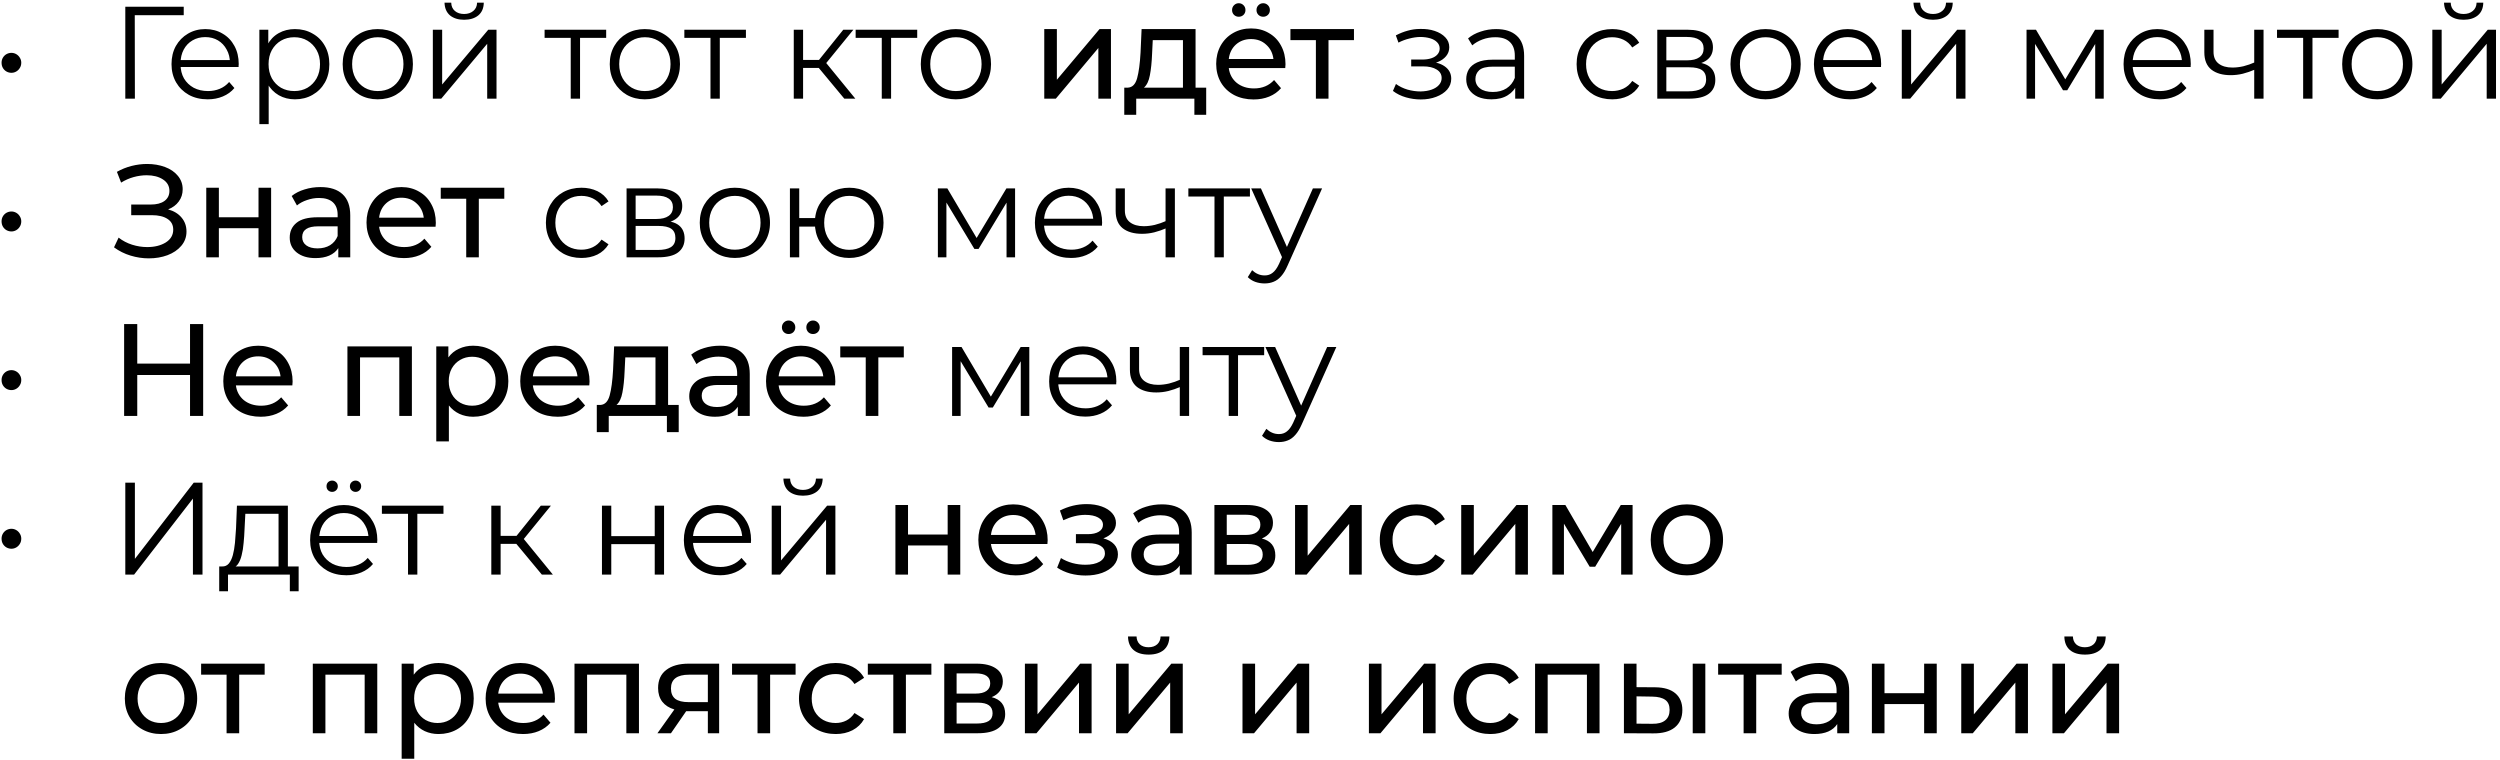 <?xml version="1.0" encoding="UTF-8"?> <svg xmlns="http://www.w3.org/2000/svg" width="457" height="139" viewBox="0 0 457 139" fill="none"> <path d="M2.087 13.309C1.767 13.309 1.463 13.229 1.175 13.069C0.903 12.909 0.687 12.693 0.527 12.421C0.367 12.149 0.287 11.829 0.287 11.461C0.287 11.125 0.367 10.821 0.527 10.549C0.687 10.277 0.903 10.061 1.175 9.901C1.463 9.741 1.767 9.661 2.087 9.661C2.407 9.661 2.703 9.741 2.975 9.901C3.247 10.061 3.463 10.277 3.623 10.549C3.799 10.821 3.887 11.125 3.887 11.461C3.887 11.829 3.799 12.149 3.623 12.421C3.463 12.693 3.247 12.909 2.975 13.069C2.703 13.229 2.407 13.309 2.087 13.309ZM22.906 18.037V1.237H33.586V2.773H24.178L24.634 2.317L24.658 18.037H22.906ZM37.976 18.157C36.664 18.157 35.512 17.885 34.52 17.341C33.528 16.781 32.752 16.021 32.192 15.061C31.632 14.085 31.352 12.973 31.352 11.725C31.352 10.477 31.616 9.373 32.144 8.413C32.688 7.453 33.424 6.701 34.352 6.157C35.296 5.597 36.352 5.317 37.52 5.317C38.704 5.317 39.752 5.589 40.664 6.133C41.592 6.661 42.32 7.413 42.848 8.389C43.376 9.349 43.64 10.461 43.64 11.725C43.64 11.805 43.632 11.893 43.616 11.989C43.616 12.069 43.616 12.157 43.616 12.253H32.648V10.981H42.704L42.032 11.485C42.032 10.573 41.832 9.765 41.432 9.061C41.048 8.341 40.52 7.781 39.848 7.381C39.176 6.981 38.4 6.781 37.52 6.781C36.656 6.781 35.88 6.981 35.192 7.381C34.504 7.781 33.968 8.341 33.584 9.061C33.2 9.781 33.008 10.605 33.008 11.533V11.797C33.008 12.757 33.216 13.605 33.632 14.341C34.064 15.061 34.656 15.629 35.408 16.045C36.176 16.445 37.048 16.645 38.024 16.645C38.792 16.645 39.504 16.509 40.16 16.237C40.832 15.965 41.408 15.549 41.888 14.989L42.848 16.093C42.288 16.765 41.584 17.277 40.736 17.629C39.904 17.981 38.984 18.157 37.976 18.157ZM53.916 18.157C52.828 18.157 51.844 17.909 50.964 17.413C50.084 16.901 49.38 16.173 48.852 15.229C48.34 14.269 48.084 13.101 48.084 11.725C48.084 10.349 48.34 9.189 48.852 8.245C49.364 7.285 50.06 6.557 50.94 6.061C51.82 5.565 52.812 5.317 53.916 5.317C55.116 5.317 56.188 5.589 57.132 6.133C58.092 6.661 58.844 7.413 59.388 8.389C59.932 9.349 60.204 10.461 60.204 11.725C60.204 13.005 59.932 14.125 59.388 15.085C58.844 16.045 58.092 16.797 57.132 17.341C56.188 17.885 55.116 18.157 53.916 18.157ZM47.412 22.693V5.437H49.044V9.229L48.876 11.749L49.116 14.293V22.693H47.412ZM53.796 16.645C54.692 16.645 55.492 16.445 56.196 16.045C56.9 15.629 57.46 15.053 57.876 14.317C58.292 13.565 58.5 12.701 58.5 11.725C58.5 10.749 58.292 9.893 57.876 9.157C57.46 8.421 56.9 7.845 56.196 7.429C55.492 7.013 54.692 6.805 53.796 6.805C52.9 6.805 52.092 7.013 51.372 7.429C50.668 7.845 50.108 8.421 49.692 9.157C49.292 9.893 49.092 10.749 49.092 11.725C49.092 12.701 49.292 13.565 49.692 14.317C50.108 15.053 50.668 15.629 51.372 16.045C52.092 16.445 52.9 16.645 53.796 16.645ZM69.049 18.157C67.833 18.157 66.737 17.885 65.761 17.341C64.801 16.781 64.041 16.021 63.481 15.061C62.921 14.085 62.641 12.973 62.641 11.725C62.641 10.461 62.921 9.349 63.481 8.389C64.041 7.429 64.801 6.677 65.761 6.133C66.721 5.589 67.817 5.317 69.049 5.317C70.297 5.317 71.401 5.589 72.361 6.133C73.337 6.677 74.097 7.429 74.641 8.389C75.201 9.349 75.481 10.461 75.481 11.725C75.481 12.973 75.201 14.085 74.641 15.061C74.097 16.021 73.337 16.781 72.361 17.341C71.385 17.885 70.281 18.157 69.049 18.157ZM69.049 16.645C69.961 16.645 70.769 16.445 71.473 16.045C72.177 15.629 72.729 15.053 73.129 14.317C73.545 13.565 73.753 12.701 73.753 11.725C73.753 10.733 73.545 9.869 73.129 9.133C72.729 8.397 72.177 7.829 71.473 7.429C70.769 7.013 69.969 6.805 69.073 6.805C68.177 6.805 67.377 7.013 66.673 7.429C65.969 7.829 65.409 8.397 64.993 9.133C64.577 9.869 64.369 10.733 64.369 11.725C64.369 12.701 64.577 13.565 64.993 14.317C65.409 15.053 65.969 15.629 66.673 16.045C67.377 16.445 68.169 16.645 69.049 16.645ZM79.123 18.037V5.437H80.827V15.445L89.251 5.437H90.763V18.037H89.059V8.005L80.659 18.037H79.123ZM84.835 3.613C83.779 3.613 82.923 3.349 82.267 2.821C81.627 2.277 81.291 1.501 81.259 0.493H82.483C82.499 1.133 82.723 1.637 83.155 2.005C83.587 2.373 84.147 2.557 84.835 2.557C85.523 2.557 86.083 2.373 86.515 2.005C86.963 1.637 87.195 1.133 87.211 0.493H88.435C88.419 1.501 88.083 2.277 87.427 2.821C86.771 3.349 85.907 3.613 84.835 3.613ZM104.328 18.037V6.469L104.76 6.925H99.552V5.437H110.808V6.925H105.6L106.032 6.469V18.037H104.328ZM117.87 18.157C116.654 18.157 115.558 17.885 114.582 17.341C113.622 16.781 112.862 16.021 112.302 15.061C111.742 14.085 111.462 12.973 111.462 11.725C111.462 10.461 111.742 9.349 112.302 8.389C112.862 7.429 113.622 6.677 114.582 6.133C115.542 5.589 116.638 5.317 117.87 5.317C119.118 5.317 120.222 5.589 121.182 6.133C122.158 6.677 122.918 7.429 123.462 8.389C124.022 9.349 124.302 10.461 124.302 11.725C124.302 12.973 124.022 14.085 123.462 15.061C122.918 16.021 122.158 16.781 121.182 17.341C120.206 17.885 119.102 18.157 117.87 18.157ZM117.87 16.645C118.782 16.645 119.59 16.445 120.294 16.045C120.998 15.629 121.55 15.053 121.95 14.317C122.366 13.565 122.574 12.701 122.574 11.725C122.574 10.733 122.366 9.869 121.95 9.133C121.55 8.397 120.998 7.829 120.294 7.429C119.59 7.013 118.79 6.805 117.894 6.805C116.998 6.805 116.198 7.013 115.494 7.429C114.79 7.829 114.23 8.397 113.814 9.133C113.398 9.869 113.19 10.733 113.19 11.725C113.19 12.701 113.398 13.565 113.814 14.317C114.23 15.053 114.79 15.629 115.494 16.045C116.198 16.445 116.99 16.645 117.87 16.645ZM129.875 18.037V6.469L130.307 6.925H125.099V5.437H136.355V6.925H131.147L131.579 6.469V18.037H129.875ZM154.34 18.037L149.156 11.797L150.572 10.957L156.356 18.037H154.34ZM145.1 18.037V5.437H146.804V18.037H145.1ZM146.276 12.421V10.957H150.332V12.421H146.276ZM150.716 11.917L149.132 11.677L154.148 5.437H155.996L150.716 11.917ZM161.187 18.037V6.469L161.619 6.925H156.411V5.437H167.667V6.925H162.459L162.891 6.469V18.037H161.187ZM174.729 18.157C173.513 18.157 172.417 17.885 171.441 17.341C170.481 16.781 169.721 16.021 169.161 15.061C168.601 14.085 168.321 12.973 168.321 11.725C168.321 10.461 168.601 9.349 169.161 8.389C169.721 7.429 170.481 6.677 171.441 6.133C172.401 5.589 173.497 5.317 174.729 5.317C175.977 5.317 177.081 5.589 178.041 6.133C179.017 6.677 179.777 7.429 180.321 8.389C180.881 9.349 181.161 10.461 181.161 11.725C181.161 12.973 180.881 14.085 180.321 15.061C179.777 16.021 179.017 16.781 178.041 17.341C177.065 17.885 175.961 18.157 174.729 18.157ZM174.729 16.645C175.641 16.645 176.449 16.445 177.153 16.045C177.857 15.629 178.409 15.053 178.809 14.317C179.225 13.565 179.433 12.701 179.433 11.725C179.433 10.733 179.225 9.869 178.809 9.133C178.409 8.397 177.857 7.829 177.153 7.429C176.449 7.013 175.649 6.805 174.753 6.805C173.857 6.805 173.057 7.013 172.353 7.429C171.649 7.829 171.089 8.397 170.673 9.133C170.257 9.869 170.049 10.733 170.049 11.725C170.049 12.701 170.257 13.565 170.673 14.317C171.089 15.053 171.649 15.629 172.353 16.045C173.057 16.445 173.849 16.645 174.729 16.645ZM190.892 5.317H193.196V14.581L200.996 5.317H203.084V18.037H200.78V8.773L193.004 18.037H190.892V5.317ZM220.492 16.021V20.989H218.332V18.037H207.7V20.989H205.516V16.021H206.188C207.004 15.973 207.564 15.397 207.868 14.293C208.172 13.189 208.38 11.629 208.492 9.613L208.684 5.317H218.548V16.021H220.492ZM210.604 9.781C210.54 11.381 210.404 12.709 210.196 13.765C210.004 14.805 209.644 15.557 209.116 16.021H216.244V7.333H210.724L210.604 9.781ZM234.99 11.749C234.99 11.925 234.974 12.157 234.942 12.445H224.622C224.766 13.565 225.254 14.469 226.086 15.157C226.934 15.829 227.982 16.165 229.23 16.165C230.75 16.165 231.974 15.653 232.902 14.629L234.174 16.117C233.598 16.789 232.878 17.301 232.014 17.653C231.166 18.005 230.214 18.181 229.158 18.181C227.814 18.181 226.622 17.909 225.582 17.365C224.542 16.805 223.734 16.029 223.158 15.037C222.598 14.045 222.318 12.925 222.318 11.677C222.318 10.445 222.59 9.333 223.134 8.341C223.694 7.349 224.454 6.581 225.414 6.037C226.39 5.477 227.486 5.197 228.702 5.197C229.918 5.197 230.998 5.477 231.942 6.037C232.902 6.581 233.646 7.349 234.174 8.341C234.718 9.333 234.99 10.469 234.99 11.749ZM228.702 7.141C227.598 7.141 226.67 7.477 225.918 8.149C225.182 8.821 224.75 9.701 224.622 10.789H232.782C232.654 9.717 232.214 8.845 231.462 8.173C230.726 7.485 229.806 7.141 228.702 7.141ZM226.446 3.061C226.11 3.061 225.822 2.949 225.582 2.725C225.342 2.485 225.222 2.189 225.222 1.837C225.222 1.485 225.342 1.189 225.582 0.949C225.822 0.709 226.11 0.589 226.446 0.589C226.782 0.589 227.07 0.709 227.31 0.949C227.55 1.189 227.67 1.485 227.67 1.837C227.67 2.189 227.55 2.485 227.31 2.725C227.07 2.949 226.782 3.061 226.446 3.061ZM230.91 3.061C230.574 3.061 230.286 2.949 230.046 2.725C229.806 2.485 229.686 2.189 229.686 1.837C229.686 1.485 229.806 1.189 230.046 0.949C230.286 0.709 230.574 0.589 230.91 0.589C231.246 0.589 231.534 0.709 231.774 0.949C232.014 1.189 232.134 1.485 232.134 1.837C232.134 2.189 232.014 2.485 231.774 2.725C231.534 2.949 231.246 3.061 230.91 3.061ZM247.505 7.333H242.849V18.037H240.545V7.333H235.889V5.317H247.505V7.333ZM259.718 18.181C260.758 18.181 261.694 18.021 262.526 17.701C263.374 17.381 264.046 16.941 264.542 16.381C265.038 15.805 265.286 15.141 265.286 14.389C265.286 13.429 264.878 12.669 264.062 12.109C263.262 11.549 262.142 11.269 260.702 11.269L260.63 11.725C261.446 11.725 262.174 11.597 262.814 11.341C263.454 11.085 263.966 10.725 264.35 10.261C264.734 9.797 264.926 9.253 264.926 8.629C264.926 7.925 264.686 7.325 264.206 6.829C263.726 6.317 263.078 5.925 262.262 5.653C261.462 5.381 260.558 5.261 259.55 5.293C258.814 5.293 258.078 5.397 257.342 5.605C256.622 5.797 255.894 6.085 255.158 6.469L255.638 7.789C256.294 7.453 256.958 7.205 257.63 7.045C258.302 6.869 258.95 6.773 259.574 6.757C260.262 6.757 260.878 6.837 261.422 6.997C261.966 7.157 262.39 7.397 262.694 7.717C263.014 8.037 263.174 8.421 263.174 8.869C263.174 9.285 263.038 9.645 262.766 9.949C262.51 10.253 262.142 10.485 261.662 10.645C261.182 10.805 260.63 10.885 260.006 10.885H257.966V12.133H260.126C261.182 12.133 262.014 12.325 262.622 12.709C263.23 13.077 263.534 13.597 263.534 14.269C263.534 14.733 263.374 15.149 263.054 15.517C262.734 15.885 262.286 16.173 261.71 16.381C261.134 16.589 260.454 16.701 259.67 16.717C258.886 16.717 258.094 16.605 257.294 16.381C256.494 16.141 255.79 15.797 255.182 15.349L254.63 16.621C255.318 17.149 256.11 17.541 257.006 17.797C257.902 18.053 258.806 18.181 259.718 18.181ZM276.978 18.037V15.253L276.906 14.797V10.141C276.906 9.069 276.602 8.245 275.994 7.669C275.402 7.093 274.514 6.805 273.33 6.805C272.514 6.805 271.738 6.941 271.002 7.213C270.266 7.485 269.642 7.845 269.13 8.293L268.362 7.021C269.002 6.477 269.77 6.061 270.666 5.773C271.562 5.469 272.506 5.317 273.498 5.317C275.13 5.317 276.386 5.725 277.266 6.541C278.162 7.341 278.61 8.565 278.61 10.213V18.037H276.978ZM272.634 18.157C271.69 18.157 270.866 18.005 270.162 17.701C269.474 17.381 268.946 16.949 268.578 16.405C268.21 15.845 268.026 15.205 268.026 14.485C268.026 13.829 268.178 13.237 268.482 12.709C268.802 12.165 269.314 11.733 270.018 11.413C270.738 11.077 271.698 10.909 272.898 10.909H277.242V12.181H272.946C271.73 12.181 270.882 12.397 270.402 12.829C269.938 13.261 269.706 13.797 269.706 14.437C269.706 15.157 269.986 15.733 270.546 16.165C271.106 16.597 271.89 16.813 272.898 16.813C273.858 16.813 274.682 16.597 275.37 16.165C276.074 15.717 276.586 15.077 276.906 14.245L277.29 15.421C276.97 16.253 276.41 16.917 275.61 17.413C274.826 17.909 273.834 18.157 272.634 18.157ZM294.708 18.157C293.46 18.157 292.34 17.885 291.348 17.341C290.372 16.781 289.604 16.021 289.044 15.061C288.484 14.085 288.204 12.973 288.204 11.725C288.204 10.461 288.484 9.349 289.044 8.389C289.604 7.429 290.372 6.677 291.348 6.133C292.34 5.589 293.46 5.317 294.708 5.317C295.78 5.317 296.748 5.525 297.612 5.941C298.476 6.357 299.156 6.981 299.652 7.813L298.38 8.677C297.948 8.037 297.412 7.565 296.772 7.261C296.132 6.957 295.436 6.805 294.684 6.805C293.788 6.805 292.98 7.013 292.26 7.429C291.54 7.829 290.972 8.397 290.556 9.133C290.14 9.869 289.932 10.733 289.932 11.725C289.932 12.717 290.14 13.581 290.556 14.317C290.972 15.053 291.54 15.629 292.26 16.045C292.98 16.445 293.788 16.645 294.684 16.645C295.436 16.645 296.132 16.493 296.772 16.189C297.412 15.885 297.948 15.421 298.38 14.797L299.652 15.661C299.156 16.477 298.476 17.101 297.612 17.533C296.748 17.949 295.78 18.157 294.708 18.157ZM302.951 18.037V5.437H308.519C309.943 5.437 311.063 5.709 311.879 6.253C312.711 6.797 313.127 7.597 313.127 8.653C313.127 9.677 312.735 10.469 311.951 11.029C311.167 11.573 310.135 11.845 308.855 11.845L309.191 11.341C310.695 11.341 311.799 11.621 312.503 12.181C313.207 12.741 313.559 13.549 313.559 14.605C313.559 15.693 313.159 16.541 312.359 17.149C311.575 17.741 310.351 18.037 308.687 18.037H302.951ZM304.607 16.693H308.615C309.687 16.693 310.495 16.525 311.039 16.189C311.599 15.837 311.879 15.277 311.879 14.509C311.879 13.741 311.631 13.181 311.135 12.829C310.639 12.477 309.855 12.301 308.783 12.301H304.607V16.693ZM304.607 11.029H308.399C309.375 11.029 310.119 10.845 310.631 10.477C311.159 10.109 311.423 9.573 311.423 8.869C311.423 8.165 311.159 7.637 310.631 7.285C310.119 6.933 309.375 6.757 308.399 6.757H304.607V11.029ZM322.737 18.157C321.521 18.157 320.425 17.885 319.449 17.341C318.489 16.781 317.729 16.021 317.169 15.061C316.609 14.085 316.329 12.973 316.329 11.725C316.329 10.461 316.609 9.349 317.169 8.389C317.729 7.429 318.489 6.677 319.449 6.133C320.409 5.589 321.505 5.317 322.737 5.317C323.985 5.317 325.089 5.589 326.049 6.133C327.025 6.677 327.785 7.429 328.329 8.389C328.889 9.349 329.169 10.461 329.169 11.725C329.169 12.973 328.889 14.085 328.329 15.061C327.785 16.021 327.025 16.781 326.049 17.341C325.073 17.885 323.969 18.157 322.737 18.157ZM322.737 16.645C323.649 16.645 324.457 16.445 325.161 16.045C325.865 15.629 326.417 15.053 326.817 14.317C327.233 13.565 327.441 12.701 327.441 11.725C327.441 10.733 327.233 9.869 326.817 9.133C326.417 8.397 325.865 7.829 325.161 7.429C324.457 7.013 323.657 6.805 322.761 6.805C321.865 6.805 321.065 7.013 320.361 7.429C319.657 7.829 319.097 8.397 318.681 9.133C318.265 9.869 318.057 10.733 318.057 11.725C318.057 12.701 318.265 13.565 318.681 14.317C319.097 15.053 319.657 15.629 320.361 16.045C321.065 16.445 321.857 16.645 322.737 16.645ZM338.211 18.157C336.899 18.157 335.747 17.885 334.755 17.341C333.763 16.781 332.987 16.021 332.427 15.061C331.867 14.085 331.587 12.973 331.587 11.725C331.587 10.477 331.851 9.373 332.379 8.413C332.923 7.453 333.659 6.701 334.587 6.157C335.531 5.597 336.587 5.317 337.755 5.317C338.939 5.317 339.987 5.589 340.899 6.133C341.827 6.661 342.555 7.413 343.083 8.389C343.611 9.349 343.875 10.461 343.875 11.725C343.875 11.805 343.867 11.893 343.851 11.989C343.851 12.069 343.851 12.157 343.851 12.253H332.883V10.981H342.939L342.267 11.485C342.267 10.573 342.067 9.765 341.667 9.061C341.283 8.341 340.755 7.781 340.083 7.381C339.411 6.981 338.635 6.781 337.755 6.781C336.891 6.781 336.115 6.981 335.427 7.381C334.739 7.781 334.203 8.341 333.819 9.061C333.435 9.781 333.243 10.605 333.243 11.533V11.797C333.243 12.757 333.451 13.605 333.867 14.341C334.299 15.061 334.891 15.629 335.643 16.045C336.411 16.445 337.283 16.645 338.259 16.645C339.027 16.645 339.739 16.509 340.395 16.237C341.067 15.965 341.643 15.549 342.123 14.989L343.083 16.093C342.523 16.765 341.819 17.277 340.971 17.629C340.139 17.981 339.219 18.157 338.211 18.157ZM347.647 18.037V5.437H349.351V15.445L357.775 5.437H359.287V18.037H357.583V8.005L349.183 18.037H347.647ZM353.359 3.613C352.303 3.613 351.447 3.349 350.791 2.821C350.151 2.277 349.815 1.501 349.783 0.493H351.007C351.023 1.133 351.247 1.637 351.679 2.005C352.111 2.373 352.671 2.557 353.359 2.557C354.047 2.557 354.607 2.373 355.039 2.005C355.487 1.637 355.719 1.133 355.735 0.493H356.959C356.943 1.501 356.607 2.277 355.951 2.821C355.295 3.349 354.431 3.613 353.359 3.613ZM370.451 18.037V5.437H372.179L377.891 15.109H377.171L382.979 5.437H384.563V18.037H383.003V7.381L383.315 7.525L377.891 16.501H377.123L371.651 7.429L372.011 7.357V18.037H370.451ZM394.812 18.157C393.5 18.157 392.348 17.885 391.356 17.341C390.364 16.781 389.588 16.021 389.028 15.061C388.468 14.085 388.188 12.973 388.188 11.725C388.188 10.477 388.452 9.373 388.98 8.413C389.524 7.453 390.26 6.701 391.188 6.157C392.132 5.597 393.188 5.317 394.356 5.317C395.54 5.317 396.588 5.589 397.5 6.133C398.428 6.661 399.156 7.413 399.684 8.389C400.212 9.349 400.476 10.461 400.476 11.725C400.476 11.805 400.468 11.893 400.452 11.989C400.452 12.069 400.452 12.157 400.452 12.253H389.484V10.981H399.54L398.868 11.485C398.868 10.573 398.668 9.765 398.268 9.061C397.884 8.341 397.356 7.781 396.684 7.381C396.012 6.981 395.236 6.781 394.356 6.781C393.492 6.781 392.716 6.981 392.028 7.381C391.34 7.781 390.804 8.341 390.42 9.061C390.036 9.781 389.844 10.605 389.844 11.533V11.797C389.844 12.757 390.052 13.605 390.468 14.341C390.9 15.061 391.492 15.629 392.244 16.045C393.012 16.445 393.884 16.645 394.86 16.645C395.628 16.645 396.34 16.509 396.996 16.237C397.668 15.965 398.244 15.549 398.724 14.989L399.684 16.093C399.124 16.765 398.42 17.277 397.572 17.629C396.74 17.981 395.82 18.157 394.812 18.157ZM412.216 12.709C411.48 13.029 410.736 13.285 409.984 13.477C409.248 13.653 408.512 13.741 407.776 13.741C406.288 13.741 405.112 13.405 404.248 12.733C403.384 12.045 402.952 10.989 402.952 9.565V5.437H404.632V9.469C404.632 10.429 404.944 11.149 405.568 11.629C406.192 12.109 407.032 12.349 408.088 12.349C408.728 12.349 409.4 12.269 410.104 12.109C410.808 11.933 411.52 11.685 412.24 11.365L412.216 12.709ZM412.072 18.037V5.437H413.776V18.037H412.072ZM421.015 18.037V6.469L421.447 6.925H416.239V5.437H427.495V6.925H422.287L422.719 6.469V18.037H421.015ZM434.557 18.157C433.341 18.157 432.245 17.885 431.269 17.341C430.309 16.781 429.549 16.021 428.989 15.061C428.429 14.085 428.149 12.973 428.149 11.725C428.149 10.461 428.429 9.349 428.989 8.389C429.549 7.429 430.309 6.677 431.269 6.133C432.229 5.589 433.325 5.317 434.557 5.317C435.805 5.317 436.909 5.589 437.869 6.133C438.845 6.677 439.605 7.429 440.149 8.389C440.709 9.349 440.989 10.461 440.989 11.725C440.989 12.973 440.709 14.085 440.149 15.061C439.605 16.021 438.845 16.781 437.869 17.341C436.893 17.885 435.789 18.157 434.557 18.157ZM434.557 16.645C435.469 16.645 436.277 16.445 436.981 16.045C437.685 15.629 438.237 15.053 438.637 14.317C439.053 13.565 439.261 12.701 439.261 11.725C439.261 10.733 439.053 9.869 438.637 9.133C438.237 8.397 437.685 7.829 436.981 7.429C436.277 7.013 435.477 6.805 434.581 6.805C433.685 6.805 432.885 7.013 432.181 7.429C431.477 7.829 430.917 8.397 430.501 9.133C430.085 9.869 429.877 10.733 429.877 11.725C429.877 12.701 430.085 13.565 430.501 14.317C430.917 15.053 431.477 15.629 432.181 16.045C432.885 16.445 433.677 16.645 434.557 16.645ZM444.631 18.037V5.437H446.335V15.445L454.759 5.437H456.271V18.037H454.567V8.005L446.167 18.037H444.631ZM450.343 3.613C449.287 3.613 448.431 3.349 447.775 2.821C447.135 2.277 446.799 1.501 446.767 0.493H447.991C448.007 1.133 448.231 1.637 448.663 2.005C449.095 2.373 449.655 2.557 450.343 2.557C451.031 2.557 451.591 2.373 452.023 2.005C452.471 1.637 452.703 1.133 452.719 0.493H453.943C453.927 1.501 453.591 2.277 452.935 2.821C452.279 3.349 451.415 3.613 450.343 3.613ZM2.087 42.309C1.767 42.309 1.463 42.229 1.175 42.069C0.903 41.909 0.687 41.693 0.527 41.421C0.367 41.149 0.287 40.829 0.287 40.461C0.287 40.125 0.367 39.821 0.527 39.549C0.687 39.277 0.903 39.061 1.175 38.901C1.463 38.741 1.767 38.661 2.087 38.661C2.407 38.661 2.703 38.741 2.975 38.901C3.247 39.061 3.463 39.277 3.623 39.549C3.799 39.821 3.887 40.125 3.887 40.461C3.887 40.829 3.799 41.149 3.623 41.421C3.463 41.693 3.247 41.909 2.975 42.069C2.703 42.229 2.407 42.309 2.087 42.309ZM30.73 38.277C31.786 38.565 32.61 39.069 33.202 39.789C33.794 40.493 34.09 41.341 34.09 42.333C34.09 43.325 33.77 44.197 33.13 44.949C32.506 45.685 31.666 46.253 30.61 46.653C29.57 47.037 28.434 47.229 27.202 47.229C26.082 47.229 24.97 47.061 23.866 46.725C22.762 46.389 21.754 45.885 20.842 45.213L21.682 43.437C22.418 44.013 23.242 44.445 24.154 44.733C25.066 45.021 25.986 45.165 26.914 45.165C28.258 45.165 29.386 44.885 30.298 44.325C31.21 43.749 31.666 42.965 31.666 41.973C31.666 41.125 31.322 40.477 30.634 40.029C29.946 39.565 28.978 39.333 27.73 39.333H23.986V37.389H27.562C28.634 37.389 29.466 37.173 30.058 36.741C30.666 36.293 30.97 35.677 30.97 34.893C30.97 34.013 30.578 33.317 29.794 32.805C29.01 32.293 28.018 32.037 26.818 32.037C26.034 32.037 25.234 32.149 24.418 32.373C23.618 32.597 22.858 32.933 22.138 33.381L21.37 31.413C22.218 30.933 23.114 30.573 24.058 30.333C25.002 30.093 25.946 29.973 26.89 29.973C28.074 29.973 29.162 30.157 30.154 30.525C31.146 30.893 31.93 31.429 32.506 32.133C33.098 32.837 33.394 33.661 33.394 34.605C33.394 35.453 33.154 36.197 32.674 36.837C32.21 37.477 31.562 37.957 30.73 38.277ZM37.705 34.317H40.009V39.717H47.257V34.317H49.561V47.037H47.257V41.709H40.009V47.037H37.705V34.317ZM58.577 34.197C60.337 34.197 61.681 34.629 62.609 35.493C63.553 36.357 64.025 37.645 64.025 39.357V47.037H61.841V45.357C61.457 45.949 60.905 46.405 60.185 46.725C59.481 47.029 58.641 47.181 57.665 47.181C56.241 47.181 55.097 46.837 54.233 46.149C53.385 45.461 52.961 44.557 52.961 43.437C52.961 42.317 53.369 41.421 54.185 40.749C55.001 40.061 56.297 39.717 58.073 39.717H61.721V39.261C61.721 38.269 61.433 37.509 60.857 36.981C60.281 36.453 59.433 36.189 58.313 36.189C57.561 36.189 56.825 36.317 56.105 36.573C55.385 36.813 54.777 37.141 54.281 37.557L53.321 35.829C53.977 35.301 54.761 34.901 55.673 34.629C56.585 34.341 57.553 34.197 58.577 34.197ZM58.049 45.405C58.929 45.405 59.689 45.213 60.329 44.829C60.969 44.429 61.433 43.869 61.721 43.149V41.373H58.169C56.217 41.373 55.241 42.029 55.241 43.341C55.241 43.981 55.489 44.485 55.985 44.853C56.481 45.221 57.169 45.405 58.049 45.405ZM79.669 40.749C79.669 40.925 79.653 41.157 79.621 41.445H69.301C69.445 42.565 69.933 43.469 70.765 44.157C71.613 44.829 72.661 45.165 73.909 45.165C75.429 45.165 76.653 44.653 77.581 43.629L78.853 45.117C78.277 45.789 77.557 46.301 76.693 46.653C75.845 47.005 74.893 47.181 73.837 47.181C72.493 47.181 71.301 46.909 70.261 46.365C69.221 45.805 68.413 45.029 67.837 44.037C67.277 43.045 66.997 41.925 66.997 40.677C66.997 39.445 67.269 38.333 67.813 37.341C68.373 36.349 69.133 35.581 70.093 35.037C71.069 34.477 72.165 34.197 73.381 34.197C74.597 34.197 75.677 34.477 76.621 35.037C77.581 35.581 78.325 36.349 78.853 37.341C79.397 38.333 79.669 39.469 79.669 40.749ZM73.381 36.141C72.277 36.141 71.349 36.477 70.597 37.149C69.861 37.821 69.429 38.701 69.301 39.789H77.461C77.333 38.717 76.893 37.845 76.141 37.173C75.405 36.485 74.485 36.141 73.381 36.141ZM92.185 36.333H87.529V47.037H85.225V36.333H80.569V34.317H92.185V36.333ZM106.294 47.157C105.046 47.157 103.926 46.885 102.934 46.341C101.958 45.781 101.19 45.021 100.63 44.061C100.07 43.085 99.79 41.973 99.79 40.725C99.79 39.461 100.07 38.349 100.63 37.389C101.19 36.429 101.958 35.677 102.934 35.133C103.926 34.589 105.046 34.317 106.294 34.317C107.366 34.317 108.334 34.525 109.198 34.941C110.062 35.357 110.742 35.981 111.238 36.813L109.966 37.677C109.534 37.037 108.998 36.565 108.358 36.261C107.718 35.957 107.022 35.805 106.27 35.805C105.374 35.805 104.566 36.013 103.846 36.429C103.126 36.829 102.558 37.397 102.142 38.133C101.726 38.869 101.518 39.733 101.518 40.725C101.518 41.717 101.726 42.581 102.142 43.317C102.558 44.053 103.126 44.629 103.846 45.045C104.566 45.445 105.374 45.645 106.27 45.645C107.022 45.645 107.718 45.493 108.358 45.189C108.998 44.885 109.534 44.421 109.966 43.797L111.238 44.661C110.742 45.477 110.062 46.101 109.198 46.533C108.334 46.949 107.366 47.157 106.294 47.157ZM114.537 47.037V34.437H120.105C121.529 34.437 122.649 34.709 123.465 35.253C124.297 35.797 124.713 36.597 124.713 37.653C124.713 38.677 124.321 39.469 123.537 40.029C122.753 40.573 121.721 40.845 120.441 40.845L120.777 40.341C122.281 40.341 123.385 40.621 124.089 41.181C124.793 41.741 125.145 42.549 125.145 43.605C125.145 44.693 124.745 45.541 123.945 46.149C123.161 46.741 121.937 47.037 120.273 47.037H114.537ZM116.193 45.693H120.201C121.273 45.693 122.081 45.525 122.625 45.189C123.185 44.837 123.465 44.277 123.465 43.509C123.465 42.741 123.217 42.181 122.721 41.829C122.225 41.477 121.441 41.301 120.369 41.301H116.193V45.693ZM116.193 40.029H119.985C120.961 40.029 121.705 39.845 122.217 39.477C122.745 39.109 123.009 38.573 123.009 37.869C123.009 37.165 122.745 36.637 122.217 36.285C121.705 35.933 120.961 35.757 119.985 35.757H116.193V40.029ZM134.323 47.157C133.107 47.157 132.011 46.885 131.035 46.341C130.075 45.781 129.315 45.021 128.755 44.061C128.195 43.085 127.915 41.973 127.915 40.725C127.915 39.461 128.195 38.349 128.755 37.389C129.315 36.429 130.075 35.677 131.035 35.133C131.995 34.589 133.091 34.317 134.323 34.317C135.571 34.317 136.675 34.589 137.635 35.133C138.611 35.677 139.371 36.429 139.915 37.389C140.475 38.349 140.755 39.461 140.755 40.725C140.755 41.973 140.475 43.085 139.915 44.061C139.371 45.021 138.611 45.781 137.635 46.341C136.659 46.885 135.555 47.157 134.323 47.157ZM134.323 45.645C135.235 45.645 136.043 45.445 136.747 45.045C137.451 44.629 138.003 44.053 138.403 43.317C138.819 42.565 139.027 41.701 139.027 40.725C139.027 39.733 138.819 38.869 138.403 38.133C138.003 37.397 137.451 36.829 136.747 36.429C136.043 36.013 135.243 35.805 134.347 35.805C133.451 35.805 132.651 36.013 131.947 36.429C131.243 36.829 130.683 37.397 130.267 38.133C129.851 38.869 129.643 39.733 129.643 40.725C129.643 41.701 129.851 42.565 130.267 43.317C130.683 44.053 131.243 44.629 131.947 45.045C132.651 45.445 133.443 45.645 134.323 45.645ZM144.397 47.037V34.437H146.101V39.861H149.941V41.421H146.101V47.037H144.397ZM155.245 47.157C154.045 47.157 152.965 46.885 152.005 46.341C151.061 45.781 150.317 45.021 149.773 44.061C149.229 43.085 148.957 41.973 148.957 40.725C148.957 39.461 149.229 38.349 149.773 37.389C150.317 36.429 151.061 35.677 152.005 35.133C152.965 34.589 154.045 34.317 155.245 34.317C156.445 34.317 157.517 34.589 158.461 35.133C159.405 35.677 160.149 36.429 160.693 37.389C161.237 38.349 161.509 39.461 161.509 40.725C161.509 41.973 161.237 43.085 160.693 44.061C160.149 45.021 159.405 45.781 158.461 46.341C157.517 46.885 156.445 47.157 155.245 47.157ZM155.245 45.669C156.125 45.669 156.909 45.461 157.597 45.045C158.285 44.629 158.829 44.053 159.229 43.317C159.629 42.565 159.829 41.701 159.829 40.725C159.829 39.733 159.629 38.869 159.229 38.133C158.829 37.397 158.285 36.829 157.597 36.429C156.909 36.013 156.125 35.805 155.245 35.805C154.381 35.805 153.597 36.013 152.893 36.429C152.205 36.829 151.661 37.397 151.261 38.133C150.861 38.869 150.661 39.733 150.661 40.725C150.661 41.701 150.861 42.565 151.261 43.317C151.661 44.053 152.205 44.629 152.893 45.045C153.597 45.461 154.381 45.669 155.245 45.669ZM171.444 47.037V34.437H173.172L178.884 44.109H178.164L183.972 34.437H185.556V47.037H183.996V36.381L184.308 36.525L178.884 45.501H178.116L172.644 36.429L173.004 36.357V47.037H171.444ZM195.804 47.157C194.492 47.157 193.34 46.885 192.348 46.341C191.356 45.781 190.58 45.021 190.02 44.061C189.46 43.085 189.18 41.973 189.18 40.725C189.18 39.477 189.444 38.373 189.972 37.413C190.516 36.453 191.252 35.701 192.18 35.157C193.124 34.597 194.18 34.317 195.348 34.317C196.532 34.317 197.58 34.589 198.492 35.133C199.42 35.661 200.148 36.413 200.676 37.389C201.204 38.349 201.468 39.461 201.468 40.725C201.468 40.805 201.46 40.893 201.444 40.989C201.444 41.069 201.444 41.157 201.444 41.253H190.476V39.981H200.532L199.86 40.485C199.86 39.573 199.66 38.765 199.26 38.061C198.876 37.341 198.348 36.781 197.676 36.381C197.004 35.981 196.228 35.781 195.348 35.781C194.484 35.781 193.708 35.981 193.02 36.381C192.332 36.781 191.796 37.341 191.412 38.061C191.028 38.781 190.836 39.605 190.836 40.533V40.797C190.836 41.757 191.044 42.605 191.46 43.341C191.892 44.061 192.484 44.629 193.236 45.045C194.004 45.445 194.876 45.645 195.852 45.645C196.62 45.645 197.332 45.509 197.988 45.237C198.66 44.965 199.236 44.549 199.716 43.989L200.676 45.093C200.116 45.765 199.412 46.277 198.564 46.629C197.732 46.981 196.812 47.157 195.804 47.157ZM213.208 41.709C212.472 42.029 211.728 42.285 210.976 42.477C210.24 42.653 209.504 42.741 208.768 42.741C207.28 42.741 206.104 42.405 205.24 41.733C204.376 41.045 203.944 39.989 203.944 38.565V34.437H205.624V38.469C205.624 39.429 205.936 40.149 206.56 40.629C207.184 41.109 208.024 41.349 209.08 41.349C209.72 41.349 210.392 41.269 211.096 41.109C211.8 40.933 212.512 40.685 213.232 40.365L213.208 41.709ZM213.064 47.037V34.437H214.768V47.037H213.064ZM222.008 47.037V35.469L222.44 35.925H217.232V34.437H228.488V35.925H223.28L223.712 35.469V47.037H222.008ZM231.167 51.813C230.575 51.813 230.007 51.717 229.463 51.525C228.935 51.333 228.479 51.045 228.095 50.661L228.887 49.389C229.207 49.693 229.551 49.925 229.919 50.085C230.303 50.261 230.727 50.349 231.191 50.349C231.751 50.349 232.231 50.189 232.631 49.869C233.047 49.565 233.439 49.021 233.807 48.237L234.623 46.389L234.815 46.125L239.999 34.437H241.679L235.367 48.549C235.015 49.365 234.623 50.013 234.191 50.493C233.775 50.973 233.319 51.309 232.823 51.501C232.327 51.709 231.775 51.813 231.167 51.813ZM234.527 47.397L228.719 34.437H230.495L235.631 46.005L234.527 47.397ZM2.087 71.309C1.767 71.309 1.463 71.229 1.175 71.069C0.903 70.909 0.687 70.693 0.527 70.421C0.367 70.149 0.287 69.829 0.287 69.461C0.287 69.125 0.367 68.821 0.527 68.549C0.687 68.277 0.903 68.061 1.175 67.901C1.463 67.741 1.767 67.661 2.087 67.661C2.407 67.661 2.703 67.741 2.975 67.901C3.247 68.061 3.463 68.277 3.623 68.549C3.799 68.821 3.887 69.125 3.887 69.461C3.887 69.829 3.799 70.149 3.623 70.421C3.463 70.693 3.247 70.909 2.975 71.069C2.703 71.229 2.407 71.309 2.087 71.309ZM37.138 59.237V76.037H34.738V68.549H25.09V76.037H22.69V59.237H25.09V66.461H34.738V59.237H37.138ZM53.49 69.749C53.49 69.925 53.474 70.157 53.442 70.445H43.122C43.266 71.565 43.754 72.469 44.586 73.157C45.434 73.829 46.482 74.165 47.73 74.165C49.25 74.165 50.474 73.653 51.402 72.629L52.674 74.117C52.098 74.789 51.378 75.301 50.514 75.653C49.666 76.005 48.714 76.181 47.658 76.181C46.314 76.181 45.122 75.909 44.082 75.365C43.042 74.805 42.234 74.029 41.658 73.037C41.098 72.045 40.818 70.925 40.818 69.677C40.818 68.445 41.09 67.333 41.634 66.341C42.194 65.349 42.954 64.581 43.914 64.037C44.89 63.477 45.986 63.197 47.202 63.197C48.418 63.197 49.498 63.477 50.442 64.037C51.402 64.581 52.146 65.349 52.674 66.341C53.218 67.333 53.49 68.469 53.49 69.749ZM47.202 65.141C46.098 65.141 45.17 65.477 44.418 66.149C43.682 66.821 43.25 67.701 43.122 68.789H51.282C51.154 67.717 50.714 66.845 49.962 66.173C49.226 65.485 48.306 65.141 47.202 65.141ZM75.293 63.317V76.037H72.989V65.333H65.813V76.037H63.509V63.317H75.293ZM86.496 63.197C87.728 63.197 88.832 63.469 89.808 64.013C90.784 64.557 91.543 65.317 92.088 66.293C92.647 67.269 92.927 68.397 92.927 69.677C92.927 70.957 92.647 72.093 92.088 73.085C91.543 74.061 90.784 74.821 89.808 75.365C88.832 75.909 87.728 76.181 86.496 76.181C85.584 76.181 84.743 76.005 83.975 75.653C83.224 75.301 82.584 74.789 82.055 74.117V80.693H79.751V63.317H81.96V65.333C82.472 64.629 83.12 64.101 83.903 63.749C84.688 63.381 85.552 63.197 86.496 63.197ZM86.303 74.165C87.12 74.165 87.847 73.981 88.487 73.613C89.144 73.229 89.656 72.701 90.023 72.029C90.407 71.341 90.6 70.557 90.6 69.677C90.6 68.797 90.407 68.021 90.023 67.349C89.656 66.661 89.144 66.133 88.487 65.765C87.847 65.397 87.12 65.213 86.303 65.213C85.504 65.213 84.775 65.405 84.12 65.789C83.48 66.157 82.968 66.677 82.584 67.349C82.216 68.021 82.031 68.797 82.031 69.677C82.031 70.557 82.216 71.341 82.584 72.029C82.951 72.701 83.463 73.229 84.12 73.613C84.775 73.981 85.504 74.165 86.303 74.165ZM107.771 69.749C107.771 69.925 107.755 70.157 107.723 70.445H97.403C97.547 71.565 98.035 72.469 98.867 73.157C99.715 73.829 100.763 74.165 102.011 74.165C103.531 74.165 104.755 73.653 105.683 72.629L106.955 74.117C106.379 74.789 105.659 75.301 104.795 75.653C103.947 76.005 102.995 76.181 101.939 76.181C100.595 76.181 99.403 75.909 98.363 75.365C97.323 74.805 96.515 74.029 95.939 73.037C95.379 72.045 95.099 70.925 95.099 69.677C95.099 68.445 95.371 67.333 95.915 66.341C96.475 65.349 97.235 64.581 98.195 64.037C99.171 63.477 100.267 63.197 101.483 63.197C102.699 63.197 103.779 63.477 104.723 64.037C105.683 64.581 106.427 65.349 106.955 66.341C107.499 67.333 107.771 68.469 107.771 69.749ZM101.483 65.141C100.379 65.141 99.451 65.477 98.699 66.149C97.963 66.821 97.531 67.701 97.403 68.789H105.563C105.435 67.717 104.995 66.845 104.243 66.173C103.507 65.485 102.587 65.141 101.483 65.141ZM124.07 74.021V78.989H121.91V76.037H111.278V78.989H109.094V74.021H109.766C110.582 73.973 111.142 73.397 111.446 72.293C111.75 71.189 111.958 69.629 112.07 67.613L112.262 63.317H122.126V74.021H124.07ZM114.182 67.781C114.118 69.381 113.982 70.709 113.774 71.765C113.582 72.805 113.222 73.557 112.694 74.021H119.822V65.333H114.302L114.182 67.781ZM131.608 63.197C133.368 63.197 134.712 63.629 135.64 64.493C136.584 65.357 137.056 66.645 137.056 68.357V76.037H134.872V74.357C134.488 74.949 133.936 75.405 133.216 75.725C132.512 76.029 131.672 76.181 130.696 76.181C129.272 76.181 128.128 75.837 127.264 75.149C126.416 74.461 125.992 73.557 125.992 72.437C125.992 71.317 126.4 70.421 127.216 69.749C128.032 69.061 129.328 68.717 131.104 68.717H134.752V68.261C134.752 67.269 134.464 66.509 133.888 65.981C133.312 65.453 132.464 65.189 131.344 65.189C130.592 65.189 129.856 65.317 129.136 65.573C128.416 65.813 127.808 66.141 127.312 66.557L126.352 64.829C127.008 64.301 127.792 63.901 128.704 63.629C129.616 63.341 130.584 63.197 131.608 63.197ZM131.08 74.405C131.96 74.405 132.72 74.213 133.36 73.829C134 73.429 134.464 72.869 134.752 72.149V70.373H131.2C129.248 70.373 128.272 71.029 128.272 72.341C128.272 72.981 128.52 73.485 129.016 73.853C129.512 74.221 130.2 74.405 131.08 74.405ZM152.701 69.749C152.701 69.925 152.685 70.157 152.653 70.445H142.333C142.477 71.565 142.965 72.469 143.797 73.157C144.645 73.829 145.693 74.165 146.941 74.165C148.461 74.165 149.685 73.653 150.613 72.629L151.885 74.117C151.309 74.789 150.589 75.301 149.725 75.653C148.877 76.005 147.925 76.181 146.869 76.181C145.525 76.181 144.333 75.909 143.293 75.365C142.253 74.805 141.445 74.029 140.869 73.037C140.309 72.045 140.029 70.925 140.029 69.677C140.029 68.445 140.301 67.333 140.845 66.341C141.405 65.349 142.165 64.581 143.125 64.037C144.101 63.477 145.197 63.197 146.413 63.197C147.629 63.197 148.709 63.477 149.653 64.037C150.613 64.581 151.357 65.349 151.885 66.341C152.429 67.333 152.701 68.469 152.701 69.749ZM146.413 65.141C145.309 65.141 144.381 65.477 143.629 66.149C142.893 66.821 142.461 67.701 142.333 68.789H150.493C150.365 67.717 149.925 66.845 149.173 66.173C148.437 65.485 147.517 65.141 146.413 65.141ZM144.157 61.061C143.821 61.061 143.533 60.949 143.293 60.725C143.053 60.485 142.933 60.189 142.933 59.837C142.933 59.485 143.053 59.189 143.293 58.949C143.533 58.709 143.821 58.589 144.157 58.589C144.493 58.589 144.781 58.709 145.021 58.949C145.261 59.189 145.381 59.485 145.381 59.837C145.381 60.189 145.261 60.485 145.021 60.725C144.781 60.949 144.493 61.061 144.157 61.061ZM148.621 61.061C148.285 61.061 147.997 60.949 147.757 60.725C147.517 60.485 147.397 60.189 147.397 59.837C147.397 59.485 147.517 59.189 147.757 58.949C147.997 58.709 148.285 58.589 148.621 58.589C148.957 58.589 149.245 58.709 149.485 58.949C149.725 59.189 149.845 59.485 149.845 59.837C149.845 60.189 149.725 60.485 149.485 60.725C149.245 60.949 148.957 61.061 148.621 61.061ZM165.216 65.333H160.56V76.037H158.256V65.333H153.6V63.317H165.216V65.333ZM174.045 76.037V63.437H175.773L181.485 73.109H180.765L186.573 63.437H188.157V76.037H186.597V65.381L186.909 65.525L181.485 74.501H180.717L175.245 65.429L175.605 65.357V76.037H174.045ZM198.406 76.157C197.094 76.157 195.942 75.885 194.95 75.341C193.958 74.781 193.182 74.021 192.622 73.061C192.062 72.085 191.782 70.973 191.782 69.725C191.782 68.477 192.046 67.373 192.574 66.413C193.118 65.453 193.854 64.701 194.782 64.157C195.726 63.597 196.782 63.317 197.95 63.317C199.134 63.317 200.182 63.589 201.094 64.133C202.022 64.661 202.75 65.413 203.278 66.389C203.806 67.349 204.07 68.461 204.07 69.725C204.07 69.805 204.062 69.893 204.046 69.989C204.046 70.069 204.046 70.157 204.046 70.253H193.078V68.981H203.134L202.462 69.485C202.462 68.573 202.262 67.765 201.862 67.061C201.478 66.341 200.95 65.781 200.278 65.381C199.606 64.981 198.83 64.781 197.95 64.781C197.086 64.781 196.31 64.981 195.622 65.381C194.934 65.781 194.398 66.341 194.014 67.061C193.63 67.781 193.438 68.605 193.438 69.533V69.797C193.438 70.757 193.646 71.605 194.062 72.341C194.494 73.061 195.086 73.629 195.838 74.045C196.606 74.445 197.478 74.645 198.454 74.645C199.222 74.645 199.934 74.509 200.59 74.237C201.262 73.965 201.838 73.549 202.318 72.989L203.278 74.093C202.718 74.765 202.014 75.277 201.166 75.629C200.334 75.981 199.414 76.157 198.406 76.157ZM215.81 70.709C215.074 71.029 214.33 71.285 213.578 71.477C212.842 71.653 212.106 71.741 211.37 71.741C209.882 71.741 208.706 71.405 207.842 70.733C206.978 70.045 206.546 68.989 206.546 67.565V63.437H208.226V67.469C208.226 68.429 208.538 69.149 209.162 69.629C209.786 70.109 210.626 70.349 211.682 70.349C212.322 70.349 212.994 70.269 213.698 70.109C214.402 69.933 215.114 69.685 215.834 69.365L215.81 70.709ZM215.666 76.037V63.437H217.37V76.037H215.666ZM224.609 76.037V64.469L225.041 64.925H219.833V63.437H231.089V64.925H225.881L226.313 64.469V76.037H224.609ZM233.769 80.813C233.177 80.813 232.609 80.717 232.065 80.525C231.537 80.333 231.081 80.045 230.697 79.661L231.489 78.389C231.809 78.693 232.153 78.925 232.521 79.085C232.905 79.261 233.329 79.349 233.793 79.349C234.353 79.349 234.833 79.189 235.233 78.869C235.649 78.565 236.041 78.021 236.409 77.237L237.225 75.389L237.417 75.125L242.601 63.437H244.281L237.969 77.549C237.617 78.365 237.225 79.013 236.793 79.493C236.377 79.973 235.921 80.309 235.425 80.501C234.929 80.709 234.377 80.813 233.769 80.813ZM237.129 76.397L231.321 63.437H233.097L238.233 75.005L237.129 76.397ZM2.087 100.309C1.767 100.309 1.463 100.229 1.175 100.069C0.903 99.909 0.687 99.693 0.527 99.421C0.367 99.149 0.287 98.829 0.287 98.461C0.287 98.125 0.367 97.821 0.527 97.549C0.687 97.277 0.903 97.061 1.175 96.901C1.463 96.741 1.767 96.661 2.087 96.661C2.407 96.661 2.703 96.741 2.975 96.901C3.247 97.061 3.463 97.277 3.623 97.549C3.799 97.821 3.887 98.125 3.887 98.461C3.887 98.829 3.799 99.149 3.623 99.421C3.463 99.693 3.247 99.909 2.975 100.069C2.703 100.229 2.407 100.309 2.087 100.309ZM22.906 105.037V88.237H24.658V102.157L35.41 88.237H37.018V105.037H35.266V91.141L24.514 105.037H22.906ZM50.919 104.221V93.925H44.847L44.703 96.733C44.672 97.581 44.615 98.413 44.535 99.229C44.471 100.045 44.352 100.797 44.175 101.485C44.016 102.157 43.783 102.709 43.48 103.141C43.175 103.557 42.783 103.797 42.303 103.861L40.599 103.549C41.096 103.565 41.504 103.389 41.824 103.021C42.144 102.637 42.392 102.117 42.568 101.461C42.743 100.805 42.871 100.061 42.952 99.229C43.032 98.381 43.096 97.517 43.144 96.637L43.312 92.437H52.623V104.221H50.919ZM40.072 108.085V103.549H54.592V108.085H52.983V105.037H41.679V108.085H40.072ZM63.312 105.157C62 105.157 60.848 104.885 59.856 104.341C58.864 103.781 58.088 103.021 57.528 102.061C56.968 101.085 56.688 99.973 56.688 98.725C56.688 97.477 56.952 96.373 57.48 95.413C58.024 94.453 58.76 93.701 59.688 93.157C60.632 92.597 61.688 92.317 62.856 92.317C64.04 92.317 65.088 92.589 66 93.133C66.928 93.661 67.656 94.413 68.184 95.389C68.712 96.349 68.976 97.461 68.976 98.725C68.976 98.805 68.968 98.893 68.952 98.989C68.952 99.069 68.952 99.157 68.952 99.253H57.984V97.981H68.04L67.368 98.485C67.368 97.573 67.168 96.765 66.768 96.061C66.384 95.341 65.856 94.781 65.184 94.381C64.512 93.981 63.736 93.781 62.856 93.781C61.992 93.781 61.216 93.981 60.528 94.381C59.84 94.781 59.304 95.341 58.92 96.061C58.536 96.781 58.344 97.605 58.344 98.533V98.797C58.344 99.757 58.552 100.605 58.968 101.341C59.4 102.061 59.992 102.629 60.744 103.045C61.512 103.445 62.384 103.645 63.36 103.645C64.128 103.645 64.84 103.509 65.496 103.237C66.168 102.965 66.744 102.549 67.224 101.989L68.184 103.093C67.624 103.765 66.92 104.277 66.072 104.629C65.24 104.981 64.32 105.157 63.312 105.157ZM64.992 89.917C64.72 89.917 64.48 89.821 64.272 89.629C64.064 89.437 63.96 89.189 63.96 88.885C63.96 88.581 64.064 88.333 64.272 88.141C64.48 87.949 64.72 87.853 64.992 87.853C65.28 87.853 65.52 87.949 65.712 88.141C65.92 88.333 66.024 88.581 66.024 88.885C66.024 89.189 65.92 89.437 65.712 89.629C65.52 89.821 65.28 89.917 64.992 89.917ZM60.72 89.917C60.432 89.917 60.184 89.821 59.976 89.629C59.784 89.437 59.688 89.189 59.688 88.885C59.688 88.581 59.784 88.333 59.976 88.141C60.184 87.949 60.432 87.853 60.72 87.853C60.992 87.853 61.232 87.949 61.44 88.141C61.648 88.333 61.752 88.581 61.752 88.885C61.752 89.189 61.648 89.437 61.44 89.629C61.232 89.821 60.992 89.917 60.72 89.917ZM74.586 105.037V93.469L75.018 93.925H69.81V92.437H81.066V93.925H75.858L76.29 93.469V105.037H74.586ZM99.051 105.037L93.867 98.797L95.283 97.957L101.067 105.037H99.051ZM89.811 105.037V92.437H91.515V105.037H89.811ZM90.987 99.421V97.957H95.043V99.421H90.987ZM95.427 98.917L93.843 98.677L98.859 92.437H100.707L95.427 98.917ZM110.037 105.037V92.437H111.741V98.005H119.685V92.437H121.389V105.037H119.685V99.469H111.741V105.037H110.037ZM131.633 105.157C130.321 105.157 129.169 104.885 128.177 104.341C127.185 103.781 126.409 103.021 125.849 102.061C125.289 101.085 125.009 99.973 125.009 98.725C125.009 97.477 125.273 96.373 125.801 95.413C126.345 94.453 127.081 93.701 128.009 93.157C128.953 92.597 130.009 92.317 131.177 92.317C132.361 92.317 133.409 92.589 134.321 93.133C135.249 93.661 135.977 94.413 136.505 95.389C137.033 96.349 137.297 97.461 137.297 98.725C137.297 98.805 137.289 98.893 137.273 98.989C137.273 99.069 137.273 99.157 137.273 99.253H126.305V97.981H136.361L135.689 98.485C135.689 97.573 135.489 96.765 135.089 96.061C134.705 95.341 134.177 94.781 133.505 94.381C132.833 93.981 132.057 93.781 131.177 93.781C130.313 93.781 129.537 93.981 128.849 94.381C128.161 94.781 127.625 95.341 127.241 96.061C126.857 96.781 126.665 97.605 126.665 98.533V98.797C126.665 99.757 126.873 100.605 127.289 101.341C127.721 102.061 128.313 102.629 129.065 103.045C129.833 103.445 130.705 103.645 131.681 103.645C132.449 103.645 133.161 103.509 133.817 103.237C134.489 102.965 135.065 102.549 135.545 101.989L136.505 103.093C135.945 103.765 135.241 104.277 134.393 104.629C133.561 104.981 132.641 105.157 131.633 105.157ZM141.069 105.037V92.437H142.773V102.445L151.197 92.437H152.709V105.037H151.005V95.005L142.605 105.037H141.069ZM146.781 90.613C145.725 90.613 144.869 90.349 144.213 89.821C143.573 89.277 143.237 88.501 143.205 87.493H144.429C144.445 88.133 144.669 88.637 145.101 89.005C145.533 89.373 146.093 89.557 146.781 89.557C147.469 89.557 148.029 89.373 148.461 89.005C148.909 88.637 149.141 88.133 149.157 87.493H150.381C150.365 88.501 150.029 89.277 149.373 89.821C148.717 90.349 147.853 90.613 146.781 90.613ZM163.681 92.317H165.985V97.717H173.233V92.317H175.537V105.037H173.233V99.709H165.985V105.037H163.681V92.317ZM191.513 98.749C191.513 98.925 191.497 99.157 191.465 99.445H181.145C181.289 100.565 181.777 101.469 182.609 102.157C183.457 102.829 184.505 103.165 185.753 103.165C187.273 103.165 188.497 102.653 189.425 101.629L190.697 103.117C190.121 103.789 189.401 104.301 188.537 104.653C187.689 105.005 186.737 105.181 185.681 105.181C184.337 105.181 183.145 104.909 182.105 104.365C181.065 103.805 180.257 103.029 179.681 102.037C179.121 101.045 178.841 99.925 178.841 98.677C178.841 97.445 179.113 96.333 179.657 95.341C180.217 94.349 180.977 93.581 181.937 93.037C182.913 92.477 184.009 92.197 185.225 92.197C186.441 92.197 187.521 92.477 188.465 93.037C189.425 93.581 190.169 94.349 190.697 95.341C191.241 96.333 191.513 97.469 191.513 98.749ZM185.225 94.141C184.121 94.141 183.193 94.477 182.441 95.149C181.705 95.821 181.273 96.701 181.145 97.789H189.305C189.177 96.717 188.737 95.845 187.985 95.173C187.249 94.485 186.329 94.141 185.225 94.141ZM201.694 98.413C202.542 98.637 203.198 98.997 203.662 99.493C204.126 99.989 204.358 100.605 204.358 101.341C204.358 102.093 204.102 102.765 203.59 103.357C203.078 103.933 202.366 104.389 201.454 104.725C200.558 105.045 199.55 105.205 198.43 105.205C197.486 105.205 196.558 105.085 195.646 104.845C194.75 104.589 193.95 104.229 193.246 103.765L193.942 102.013C194.55 102.397 195.246 102.701 196.03 102.925C196.814 103.133 197.606 103.237 198.406 103.237C199.494 103.237 200.358 103.053 200.998 102.685C201.654 102.301 201.982 101.789 201.982 101.149C201.982 100.557 201.718 100.101 201.19 99.781C200.678 99.461 199.95 99.301 199.006 99.301H196.678V97.645H198.838C199.702 97.645 200.382 97.493 200.878 97.189C201.374 96.885 201.622 96.469 201.622 95.941C201.622 95.365 201.326 94.917 200.734 94.597C200.158 94.277 199.374 94.117 198.382 94.117C197.118 94.117 195.782 94.445 194.374 95.101L193.75 93.325C195.302 92.541 196.926 92.149 198.622 92.149C199.646 92.149 200.566 92.293 201.382 92.581C202.198 92.869 202.838 93.277 203.302 93.805C203.766 94.333 203.998 94.933 203.998 95.605C203.998 96.229 203.79 96.789 203.374 97.285C202.958 97.781 202.398 98.157 201.694 98.413ZM212.397 92.197C214.157 92.197 215.501 92.629 216.429 93.493C217.373 94.357 217.845 95.645 217.845 97.357V105.037H215.661V103.357C215.277 103.949 214.725 104.405 214.005 104.725C213.301 105.029 212.461 105.181 211.485 105.181C210.061 105.181 208.917 104.837 208.053 104.149C207.205 103.461 206.781 102.557 206.781 101.437C206.781 100.317 207.189 99.421 208.005 98.749C208.821 98.061 210.117 97.717 211.893 97.717H215.541V97.261C215.541 96.269 215.253 95.509 214.677 94.981C214.101 94.453 213.253 94.189 212.133 94.189C211.381 94.189 210.645 94.317 209.925 94.573C209.205 94.813 208.597 95.141 208.101 95.557L207.141 93.829C207.797 93.301 208.581 92.901 209.493 92.629C210.405 92.341 211.373 92.197 212.397 92.197ZM211.869 103.405C212.749 103.405 213.509 103.213 214.149 102.829C214.789 102.429 215.253 101.869 215.541 101.149V99.373H211.989C210.037 99.373 209.061 100.029 209.061 101.341C209.061 101.981 209.309 102.485 209.805 102.853C210.301 103.221 210.989 103.405 211.869 103.405ZM230.658 98.437C232.306 98.853 233.13 99.885 233.13 101.533C233.13 102.653 232.706 103.517 231.858 104.125C231.026 104.733 229.778 105.037 228.114 105.037H221.994V92.317H227.898C229.402 92.317 230.578 92.605 231.426 93.181C232.274 93.741 232.698 94.541 232.698 95.581C232.698 96.253 232.514 96.837 232.146 97.333C231.794 97.813 231.298 98.181 230.658 98.437ZM224.25 97.789H227.706C228.586 97.789 229.25 97.629 229.698 97.309C230.162 96.989 230.394 96.525 230.394 95.917C230.394 94.701 229.498 94.093 227.706 94.093H224.25V97.789ZM227.946 103.261C228.906 103.261 229.626 103.109 230.106 102.805C230.586 102.501 230.826 102.029 230.826 101.389C230.826 100.733 230.602 100.245 230.154 99.925C229.722 99.605 229.034 99.445 228.09 99.445H224.25V103.261H227.946ZM236.736 92.317H239.04V101.581L246.84 92.317H248.928V105.037H246.624V95.773L238.848 105.037H236.736V92.317ZM258.944 105.181C257.648 105.181 256.488 104.901 255.464 104.341C254.456 103.781 253.664 103.013 253.088 102.037C252.512 101.045 252.224 99.925 252.224 98.677C252.224 97.429 252.512 96.317 253.088 95.341C253.664 94.349 254.456 93.581 255.464 93.037C256.488 92.477 257.648 92.197 258.944 92.197C260.096 92.197 261.12 92.429 262.016 92.893C262.928 93.357 263.632 94.029 264.128 94.909L262.376 96.037C261.976 95.429 261.48 94.973 260.888 94.669C260.296 94.365 259.64 94.213 258.92 94.213C258.088 94.213 257.336 94.397 256.664 94.765C256.008 95.133 255.488 95.661 255.104 96.349C254.736 97.021 254.552 97.797 254.552 98.677C254.552 99.573 254.736 100.365 255.104 101.053C255.488 101.725 256.008 102.245 256.664 102.613C257.336 102.981 258.088 103.165 258.92 103.165C259.64 103.165 260.296 103.013 260.888 102.709C261.48 102.405 261.976 101.949 262.376 101.341L264.128 102.445C263.632 103.325 262.928 104.005 262.016 104.485C261.12 104.949 260.096 105.181 258.944 105.181ZM267.111 92.317H269.415V101.581L277.215 92.317H279.303V105.037H276.999V95.773L269.223 105.037H267.111V92.317ZM298.439 92.317V105.037H296.351V95.749L291.599 103.597H290.591L285.887 95.725V105.037H283.775V92.317H286.151L291.143 100.909L296.279 92.317H298.439ZM308.371 105.181C307.107 105.181 305.971 104.901 304.963 104.341C303.955 103.781 303.163 103.013 302.587 102.037C302.027 101.045 301.747 99.925 301.747 98.677C301.747 97.429 302.027 96.317 302.587 95.341C303.163 94.349 303.955 93.581 304.963 93.037C305.971 92.477 307.107 92.197 308.371 92.197C309.635 92.197 310.763 92.477 311.755 93.037C312.763 93.581 313.547 94.349 314.107 95.341C314.683 96.317 314.971 97.429 314.971 98.677C314.971 99.925 314.683 101.045 314.107 102.037C313.547 103.013 312.763 103.781 311.755 104.341C310.763 104.901 309.635 105.181 308.371 105.181ZM308.371 103.165C309.187 103.165 309.915 102.981 310.555 102.613C311.211 102.229 311.723 101.701 312.091 101.029C312.459 100.341 312.643 99.557 312.643 98.677C312.643 97.797 312.459 97.021 312.091 96.349C311.723 95.661 311.211 95.133 310.555 94.765C309.915 94.397 309.187 94.213 308.371 94.213C307.555 94.213 306.819 94.397 306.163 94.765C305.523 95.133 305.011 95.661 304.627 96.349C304.259 97.021 304.075 97.797 304.075 98.677C304.075 99.557 304.259 100.341 304.627 101.029C305.011 101.701 305.523 102.229 306.163 102.613C306.819 102.981 307.555 103.165 308.371 103.165ZM29.442 134.181C28.178 134.181 27.042 133.901 26.034 133.341C25.026 132.781 24.234 132.013 23.658 131.037C23.098 130.045 22.818 128.925 22.818 127.677C22.818 126.429 23.098 125.317 23.658 124.341C24.234 123.349 25.026 122.581 26.034 122.037C27.042 121.477 28.178 121.197 29.442 121.197C30.706 121.197 31.834 121.477 32.826 122.037C33.834 122.581 34.618 123.349 35.178 124.341C35.754 125.317 36.042 126.429 36.042 127.677C36.042 128.925 35.754 130.045 35.178 131.037C34.618 132.013 33.834 132.781 32.826 133.341C31.834 133.901 30.706 134.181 29.442 134.181ZM29.442 132.165C30.258 132.165 30.986 131.981 31.626 131.613C32.282 131.229 32.794 130.701 33.162 130.029C33.53 129.341 33.714 128.557 33.714 127.677C33.714 126.797 33.53 126.021 33.162 125.349C32.794 124.661 32.282 124.133 31.626 123.765C30.986 123.397 30.258 123.213 29.442 123.213C28.626 123.213 27.89 123.397 27.234 123.765C26.594 124.133 26.082 124.661 25.698 125.349C25.33 126.021 25.146 126.797 25.146 127.677C25.146 128.557 25.33 129.341 25.698 130.029C26.082 130.701 26.594 131.229 27.234 131.613C27.89 131.981 28.626 132.165 29.442 132.165ZM48.38 123.333H43.724V134.037H41.42V123.333H36.764V121.317H48.38V123.333ZM68.965 121.317V134.037H66.661V123.333H59.485V134.037H57.181V121.317H68.965ZM80.167 121.197C81.399 121.197 82.503 121.469 83.479 122.013C84.455 122.557 85.215 123.317 85.759 124.293C86.319 125.269 86.599 126.397 86.599 127.677C86.599 128.957 86.319 130.093 85.759 131.085C85.215 132.061 84.455 132.821 83.479 133.365C82.503 133.909 81.399 134.181 80.167 134.181C79.255 134.181 78.415 134.005 77.647 133.653C76.895 133.301 76.255 132.789 75.727 132.117V138.693H73.423V121.317H75.631V123.333C76.143 122.629 76.791 122.101 77.575 121.749C78.359 121.381 79.223 121.197 80.167 121.197ZM79.975 132.165C80.791 132.165 81.519 131.981 82.159 131.613C82.815 131.229 83.327 130.701 83.695 130.029C84.079 129.341 84.271 128.557 84.271 127.677C84.271 126.797 84.079 126.021 83.695 125.349C83.327 124.661 82.815 124.133 82.159 123.765C81.519 123.397 80.791 123.213 79.975 123.213C79.175 123.213 78.447 123.405 77.791 123.789C77.151 124.157 76.639 124.677 76.255 125.349C75.887 126.021 75.703 126.797 75.703 127.677C75.703 128.557 75.887 129.341 76.255 130.029C76.623 130.701 77.135 131.229 77.791 131.613C78.447 131.981 79.175 132.165 79.975 132.165ZM101.443 127.749C101.443 127.925 101.427 128.157 101.395 128.445H91.075C91.219 129.565 91.707 130.469 92.539 131.157C93.387 131.829 94.435 132.165 95.683 132.165C97.203 132.165 98.427 131.653 99.355 130.629L100.627 132.117C100.051 132.789 99.331 133.301 98.467 133.653C97.619 134.005 96.667 134.181 95.611 134.181C94.267 134.181 93.075 133.909 92.035 133.365C90.995 132.805 90.187 132.029 89.611 131.037C89.051 130.045 88.771 128.925 88.771 127.677C88.771 126.445 89.043 125.333 89.587 124.341C90.147 123.349 90.907 122.581 91.867 122.037C92.843 121.477 93.939 121.197 95.155 121.197C96.371 121.197 97.451 121.477 98.395 122.037C99.355 122.581 100.099 123.349 100.627 124.341C101.171 125.333 101.443 126.469 101.443 127.749ZM95.155 123.141C94.051 123.141 93.123 123.477 92.371 124.149C91.635 124.821 91.203 125.701 91.075 126.789H99.235C99.107 125.717 98.667 124.845 97.915 124.173C97.179 123.485 96.259 123.141 95.155 123.141ZM116.801 121.317V134.037H114.497V123.333H107.321V134.037H105.017V121.317H116.801ZM131.459 121.317V134.037H129.395V130.005H125.699H125.435L122.651 134.037H120.179L123.275 129.693C122.315 129.405 121.579 128.933 121.067 128.277C120.555 127.605 120.299 126.773 120.299 125.781C120.299 124.325 120.795 123.221 121.787 122.469C122.779 121.701 124.147 121.317 125.891 121.317H131.459ZM122.651 125.853C122.651 126.701 122.915 127.333 123.443 127.749C123.987 128.149 124.795 128.349 125.867 128.349H129.395V123.333H125.963C123.755 123.333 122.651 124.173 122.651 125.853ZM145.435 123.333H140.779V134.037H138.475V123.333H133.819V121.317H145.435V123.333ZM152.772 134.181C151.476 134.181 150.316 133.901 149.292 133.341C148.284 132.781 147.492 132.013 146.916 131.037C146.34 130.045 146.052 128.925 146.052 127.677C146.052 126.429 146.34 125.317 146.916 124.341C147.492 123.349 148.284 122.581 149.292 122.037C150.316 121.477 151.476 121.197 152.772 121.197C153.924 121.197 154.948 121.429 155.844 121.893C156.756 122.357 157.46 123.029 157.956 123.909L156.204 125.037C155.804 124.429 155.308 123.973 154.716 123.669C154.124 123.365 153.468 123.213 152.748 123.213C151.916 123.213 151.164 123.397 150.492 123.765C149.836 124.133 149.316 124.661 148.932 125.349C148.564 126.021 148.38 126.797 148.38 127.677C148.38 128.573 148.564 129.365 148.932 130.053C149.316 130.725 149.836 131.245 150.492 131.613C151.164 131.981 151.916 132.165 152.748 132.165C153.468 132.165 154.124 132.013 154.716 131.709C155.308 131.405 155.804 130.949 156.204 130.341L157.956 131.445C157.46 132.325 156.756 133.005 155.844 133.485C154.948 133.949 153.924 134.181 152.772 134.181ZM170.255 123.333H165.599V134.037H163.295V123.333H158.639V121.317H170.255V123.333ZM181.275 127.437C182.923 127.853 183.747 128.885 183.747 130.533C183.747 131.653 183.323 132.517 182.475 133.125C181.643 133.733 180.395 134.037 178.731 134.037H172.611V121.317H178.515C180.019 121.317 181.195 121.605 182.043 122.181C182.891 122.741 183.315 123.541 183.315 124.581C183.315 125.253 183.131 125.837 182.763 126.333C182.411 126.813 181.915 127.181 181.275 127.437ZM174.867 126.789H178.323C179.203 126.789 179.867 126.629 180.315 126.309C180.779 125.989 181.011 125.525 181.011 124.917C181.011 123.701 180.115 123.093 178.323 123.093H174.867V126.789ZM178.563 132.261C179.523 132.261 180.243 132.109 180.723 131.805C181.203 131.501 181.443 131.029 181.443 130.389C181.443 129.733 181.219 129.245 180.771 128.925C180.339 128.605 179.651 128.445 178.707 128.445H174.867V132.261H178.563ZM187.353 121.317H189.657V130.581L197.457 121.317H199.545V134.037H197.241V124.773L189.465 134.037H187.353V121.317ZM204.017 121.317H206.321V130.581L214.121 121.317H216.209V134.037H213.905V124.773L206.129 134.037H204.017V121.317ZM209.969 119.661C208.785 119.661 207.865 119.381 207.209 118.821C206.553 118.245 206.217 117.421 206.201 116.349H207.761C207.777 116.941 207.977 117.421 208.361 117.789C208.761 118.141 209.289 118.317 209.945 118.317C210.601 118.317 211.129 118.141 211.529 117.789C211.929 117.421 212.137 116.941 212.153 116.349H213.761C213.745 117.421 213.401 118.245 212.729 118.821C212.057 119.381 211.137 119.661 209.969 119.661ZM227.127 121.317H229.431V130.581L237.231 121.317H239.319V134.037H237.015V124.773L229.239 134.037H227.127V121.317ZM250.236 121.317H252.54V130.581L260.34 121.317H262.428V134.037H260.124V124.773L252.348 134.037H250.236V121.317ZM272.444 134.181C271.148 134.181 269.988 133.901 268.964 133.341C267.956 132.781 267.164 132.013 266.588 131.037C266.012 130.045 265.724 128.925 265.724 127.677C265.724 126.429 266.012 125.317 266.588 124.341C267.164 123.349 267.956 122.581 268.964 122.037C269.988 121.477 271.148 121.197 272.444 121.197C273.596 121.197 274.62 121.429 275.516 121.893C276.428 122.357 277.132 123.029 277.628 123.909L275.876 125.037C275.476 124.429 274.98 123.973 274.388 123.669C273.796 123.365 273.14 123.213 272.42 123.213C271.588 123.213 270.836 123.397 270.164 123.765C269.508 124.133 268.988 124.661 268.604 125.349C268.236 126.021 268.052 126.797 268.052 127.677C268.052 128.573 268.236 129.365 268.604 130.053C268.988 130.725 269.508 131.245 270.164 131.613C270.836 131.981 271.588 132.165 272.42 132.165C273.14 132.165 273.796 132.013 274.388 131.709C274.98 131.405 275.476 130.949 275.876 130.341L277.628 131.445C277.132 132.325 276.428 133.005 275.516 133.485C274.62 133.949 273.596 134.181 272.444 134.181ZM292.395 121.317V134.037H290.091V123.333H282.915V134.037H280.611V121.317H292.395ZM302.589 125.637C304.189 125.653 305.413 126.021 306.261 126.741C307.109 127.461 307.533 128.477 307.533 129.789C307.533 131.165 307.069 132.229 306.141 132.981C305.229 133.717 303.917 134.077 302.205 134.061L296.853 134.037V121.317H299.157V125.613L302.589 125.637ZM309.429 121.317H311.733V134.037H309.429V121.317ZM302.037 132.309C303.077 132.325 303.861 132.117 304.389 131.685C304.933 131.253 305.205 130.613 305.205 129.765C305.205 128.933 304.941 128.325 304.413 127.941C303.885 127.557 303.093 127.357 302.037 127.341L299.157 127.293V132.285L302.037 132.309ZM325.692 123.333H321.036V134.037H318.732V123.333H314.076V121.317H325.692V123.333ZM332.584 121.197C334.344 121.197 335.688 121.629 336.616 122.493C337.56 123.357 338.032 124.645 338.032 126.357V134.037H335.848V132.357C335.464 132.949 334.912 133.405 334.192 133.725C333.488 134.029 332.648 134.181 331.672 134.181C330.248 134.181 329.104 133.837 328.24 133.149C327.392 132.461 326.968 131.557 326.968 130.437C326.968 129.317 327.376 128.421 328.192 127.749C329.008 127.061 330.304 126.717 332.08 126.717H335.728V126.261C335.728 125.269 335.44 124.509 334.864 123.981C334.288 123.453 333.44 123.189 332.32 123.189C331.568 123.189 330.832 123.317 330.112 123.573C329.392 123.813 328.784 124.141 328.288 124.557L327.328 122.829C327.984 122.301 328.768 121.901 329.68 121.629C330.592 121.341 331.56 121.197 332.584 121.197ZM332.056 132.405C332.936 132.405 333.696 132.213 334.336 131.829C334.976 131.429 335.44 130.869 335.728 130.149V128.373H332.176C330.224 128.373 329.248 129.029 329.248 130.341C329.248 130.981 329.496 131.485 329.992 131.853C330.488 132.221 331.176 132.405 332.056 132.405ZM342.181 121.317H344.485V126.717H351.733V121.317H354.037V134.037H351.733V128.709H344.485V134.037H342.181V121.317ZM358.517 121.317H360.821V130.581L368.621 121.317H370.709V134.037H368.405V124.773L360.629 134.037H358.517V121.317ZM375.181 121.317H377.485V130.581L385.285 121.317H387.373V134.037H385.069V124.773L377.293 134.037H375.181V121.317ZM381.133 119.661C379.949 119.661 379.029 119.381 378.373 118.821C377.717 118.245 377.381 117.421 377.365 116.349H378.925C378.941 116.941 379.141 117.421 379.525 117.789C379.925 118.141 380.453 118.317 381.109 118.317C381.765 118.317 382.293 118.141 382.693 117.789C383.093 117.421 383.301 116.941 383.317 116.349H384.925C384.909 117.421 384.565 118.245 383.893 118.821C383.221 119.381 382.301 119.661 381.133 119.661Z" fill="black"></path> </svg> 